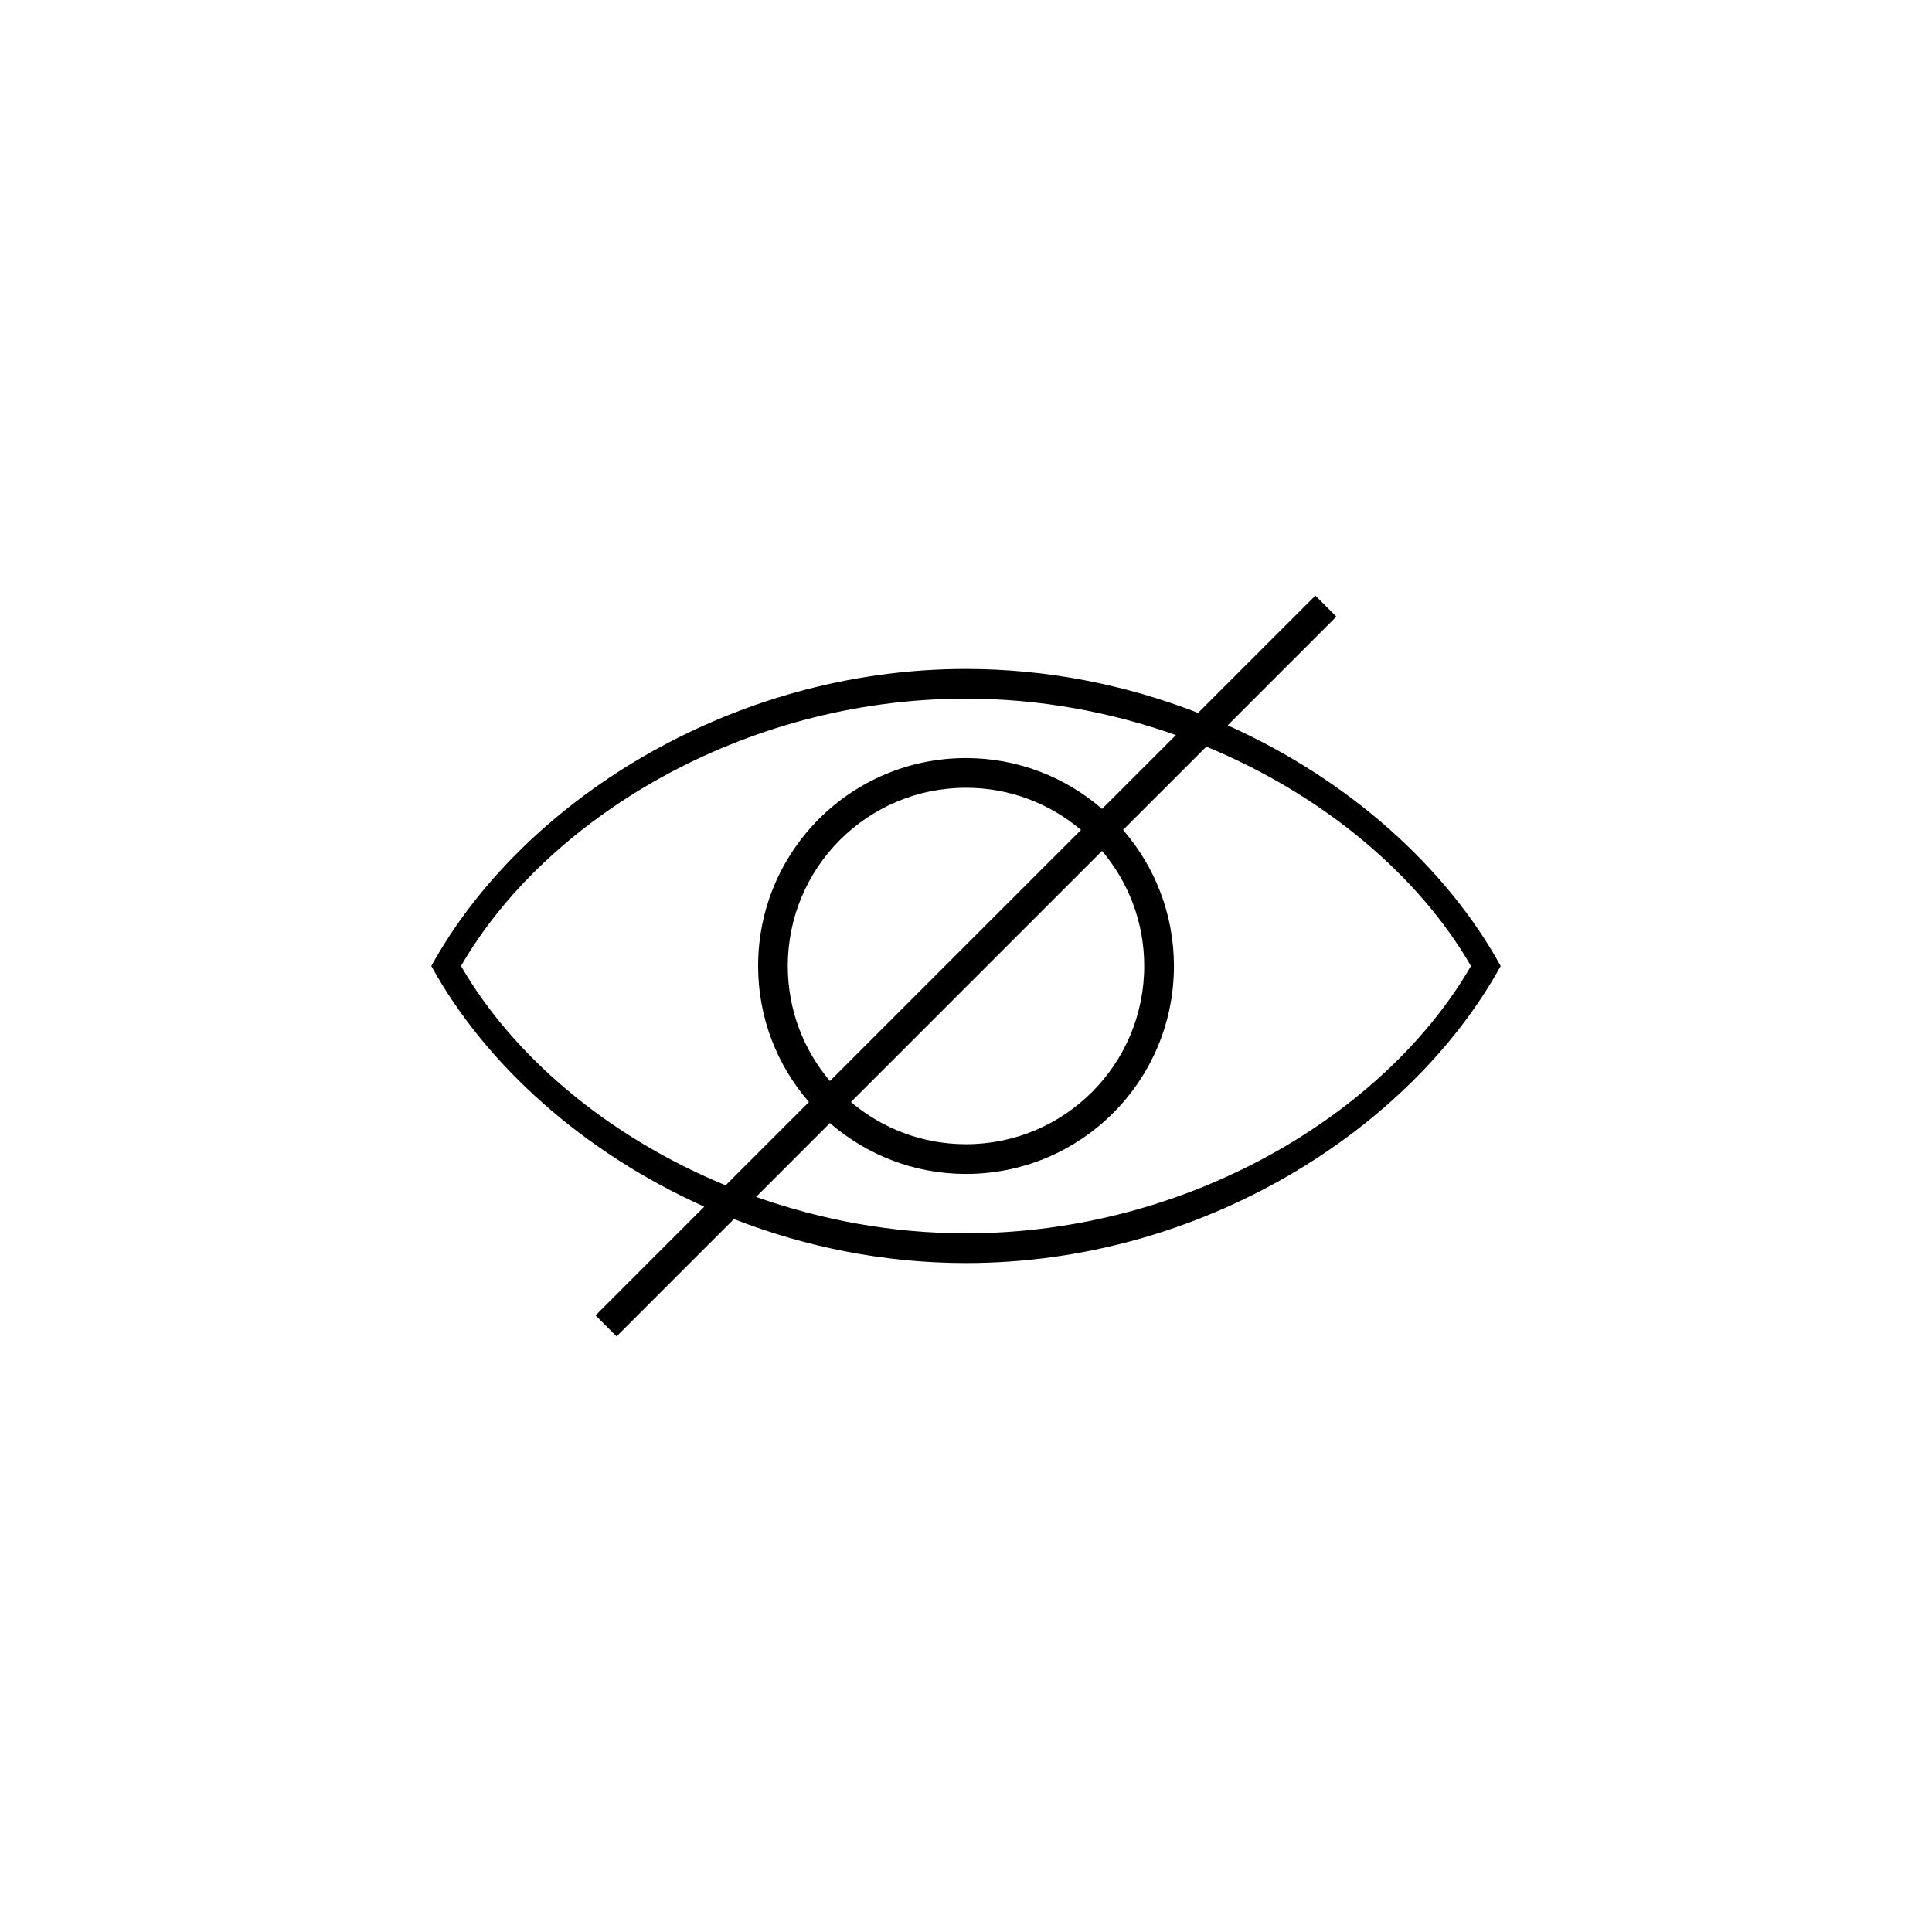 <?xml version="1.0" encoding="UTF-8"?>
<!-- Uploaded to: SVG Repo, www.svgrepo.com, Generator: SVG Repo Mixer Tools -->
<svg fill="#000000" width="800px" height="800px" version="1.1" viewBox="144 144 512 512" xmlns="http://www.w3.org/2000/svg">
 <path d="m469.34 336.22 28.812-28.812-5.57-5.57-31.082 31.086c-18.914-7.367-39.738-11.645-61.5-11.645-62.977 0-118.08 35.781-141.7 78.723 14.305 26.012 40.176 49.375 72.344 63.77l-28.816 28.816 5.57 5.57 31.09-31.09c18.914 7.367 39.742 11.656 61.508 11.656 62.977 0 118.07-35.781 141.7-78.723-14.309-26.016-40.188-49.387-72.355-63.781zm-203.17 63.777c22.309-38.641 74.352-70.848 133.83-70.848 19.629 0 38.41 3.562 55.625 9.652l-19.566 19.566c-9.664-8.375-22.246-13.473-36.051-13.473-30.461 0-55.102 24.645-55.102 55.102 0 13.809 5.098 26.391 13.473 36.051l-22.082 22.074c-31.211-12.871-56.348-34.258-70.125-58.125zm97.766 30.484c-6.961-8.227-11.168-18.852-11.168-30.484 0-26.105 21.125-47.23 47.23-47.23 11.633 0 22.258 4.211 30.484 11.172zm72.113-60.977c6.961 8.23 11.18 18.859 11.18 30.492 0 26.105-21.125 47.23-47.23 47.23-11.637 0-22.266-4.219-30.492-11.18zm-36.051 101.34c-19.637 0-38.422-3.566-55.629-9.656l19.57-19.566c9.664 8.375 22.25 13.484 36.062 13.484 30.461 0 55.102-24.645 55.102-55.102 0-13.812-5.109-26.395-13.484-36.062l22.074-22.074c31.211 12.883 56.348 34.27 70.125 58.133-22.301 38.645-74.344 70.844-133.82 70.844z"/>
</svg>